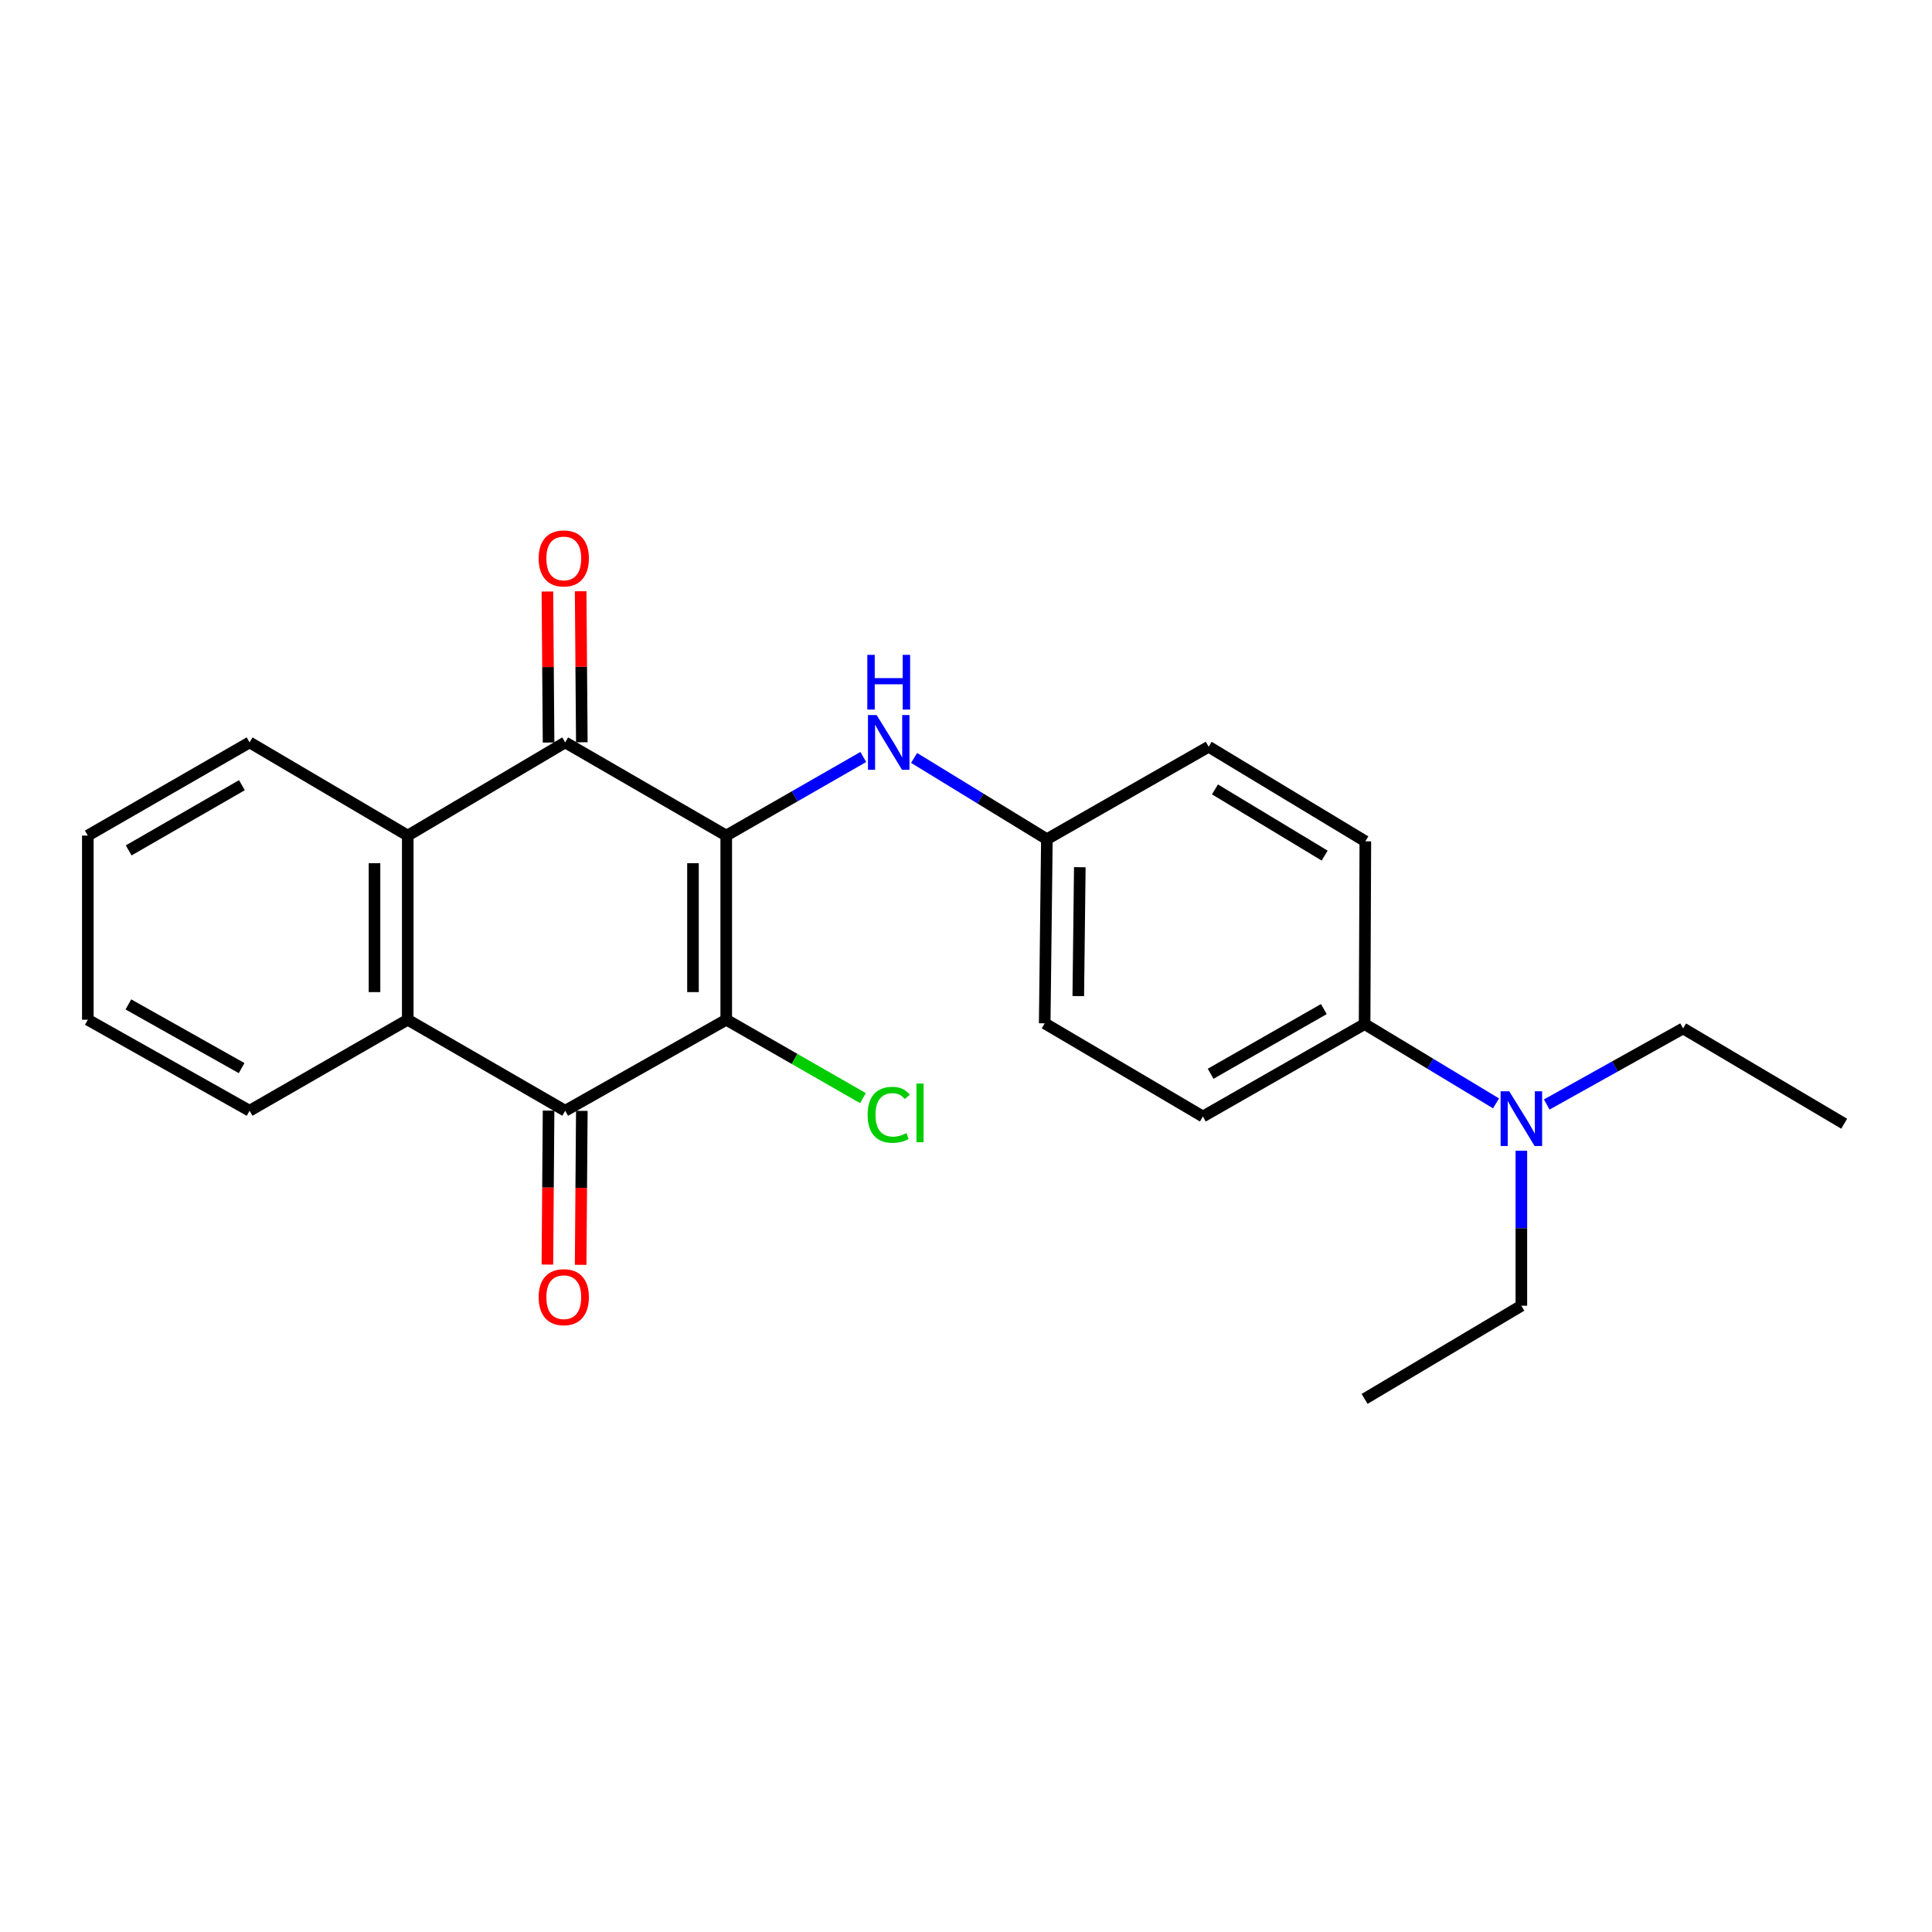 <?xml version='1.0' encoding='iso-8859-1'?>
<svg version='1.1' baseProfile='full'
              xmlns='http://www.w3.org/2000/svg'
                      xmlns:rdkit='http://www.rdkit.org/xml'
                      xmlns:xlink='http://www.w3.org/1999/xlink'
                  xml:space='preserve'
width='1000px' height='1000px' viewBox='0 0 1000 1000'>
<!-- END OF HEADER -->
<rect style='opacity:1.0;fill:#FFFFFF;stroke:none' width='1000' height='1000' x='0' y='0'> </rect>
<path class='bond-0' d='M 375.9,432.487 L 375.9,527.814' style='fill:none;fill-rule:evenodd;stroke:#000000;stroke-width:6px;stroke-linecap:butt;stroke-linejoin:miter;stroke-opacity:1' />
<path class='bond-0' d='M 358.688,446.786 L 358.688,513.515' style='fill:none;fill-rule:evenodd;stroke:#000000;stroke-width:6px;stroke-linecap:butt;stroke-linejoin:miter;stroke-opacity:1' />
<path class='bond-1' d='M 375.9,432.487 L 292.545,384.264' style='fill:none;fill-rule:evenodd;stroke:#000000;stroke-width:6px;stroke-linecap:butt;stroke-linejoin:miter;stroke-opacity:1' />
<path class='bond-5' d='M 375.9,432.487 L 411.369,412.15' style='fill:none;fill-rule:evenodd;stroke:#000000;stroke-width:6px;stroke-linecap:butt;stroke-linejoin:miter;stroke-opacity:1' />
<path class='bond-5' d='M 411.369,412.15 L 446.837,391.812' style='fill:none;fill-rule:evenodd;stroke:#0000FF;stroke-width:6px;stroke-linecap:butt;stroke-linejoin:miter;stroke-opacity:1' />
<path class='bond-2' d='M 375.9,527.814 L 292.545,574.918' style='fill:none;fill-rule:evenodd;stroke:#000000;stroke-width:6px;stroke-linecap:butt;stroke-linejoin:miter;stroke-opacity:1' />
<path class='bond-9' d='M 375.9,527.814 L 411.279,548.1' style='fill:none;fill-rule:evenodd;stroke:#000000;stroke-width:6px;stroke-linecap:butt;stroke-linejoin:miter;stroke-opacity:1' />
<path class='bond-9' d='M 411.279,548.1 L 446.657,568.386' style='fill:none;fill-rule:evenodd;stroke:#00CC00;stroke-width:6px;stroke-linecap:butt;stroke-linejoin:miter;stroke-opacity:1' />
<path class='bond-3' d='M 292.545,384.264 L 211.055,432.487' style='fill:none;fill-rule:evenodd;stroke:#000000;stroke-width:6px;stroke-linecap:butt;stroke-linejoin:miter;stroke-opacity:1' />
<path class='bond-6' d='M 301.151,384.198 L 300.849,345.115' style='fill:none;fill-rule:evenodd;stroke:#000000;stroke-width:6px;stroke-linecap:butt;stroke-linejoin:miter;stroke-opacity:1' />
<path class='bond-6' d='M 300.849,345.115 L 300.547,306.033' style='fill:none;fill-rule:evenodd;stroke:#FF0000;stroke-width:6px;stroke-linecap:butt;stroke-linejoin:miter;stroke-opacity:1' />
<path class='bond-6' d='M 283.939,384.331 L 283.637,345.248' style='fill:none;fill-rule:evenodd;stroke:#000000;stroke-width:6px;stroke-linecap:butt;stroke-linejoin:miter;stroke-opacity:1' />
<path class='bond-6' d='M 283.637,345.248 L 283.336,306.166' style='fill:none;fill-rule:evenodd;stroke:#FF0000;stroke-width:6px;stroke-linecap:butt;stroke-linejoin:miter;stroke-opacity:1' />
<path class='bond-7' d='M 283.939,574.852 L 283.635,614.696' style='fill:none;fill-rule:evenodd;stroke:#000000;stroke-width:6px;stroke-linecap:butt;stroke-linejoin:miter;stroke-opacity:1' />
<path class='bond-7' d='M 283.635,614.696 L 283.331,654.539' style='fill:none;fill-rule:evenodd;stroke:#FF0000;stroke-width:6px;stroke-linecap:butt;stroke-linejoin:miter;stroke-opacity:1' />
<path class='bond-7' d='M 301.151,574.984 L 300.847,614.827' style='fill:none;fill-rule:evenodd;stroke:#000000;stroke-width:6px;stroke-linecap:butt;stroke-linejoin:miter;stroke-opacity:1' />
<path class='bond-7' d='M 300.847,614.827 L 300.543,654.67' style='fill:none;fill-rule:evenodd;stroke:#FF0000;stroke-width:6px;stroke-linecap:butt;stroke-linejoin:miter;stroke-opacity:1' />
<path class='bond-24' d='M 292.545,574.918 L 211.055,527.814' style='fill:none;fill-rule:evenodd;stroke:#000000;stroke-width:6px;stroke-linecap:butt;stroke-linejoin:miter;stroke-opacity:1' />
<path class='bond-4' d='M 211.055,432.487 L 211.055,527.814' style='fill:none;fill-rule:evenodd;stroke:#000000;stroke-width:6px;stroke-linecap:butt;stroke-linejoin:miter;stroke-opacity:1' />
<path class='bond-4' d='M 193.843,446.786 L 193.843,513.515' style='fill:none;fill-rule:evenodd;stroke:#000000;stroke-width:6px;stroke-linecap:butt;stroke-linejoin:miter;stroke-opacity:1' />
<path class='bond-17' d='M 211.055,432.487 L 129.182,384.264' style='fill:none;fill-rule:evenodd;stroke:#000000;stroke-width:6px;stroke-linecap:butt;stroke-linejoin:miter;stroke-opacity:1' />
<path class='bond-16' d='M 211.055,527.814 L 129.182,574.918' style='fill:none;fill-rule:evenodd;stroke:#000000;stroke-width:6px;stroke-linecap:butt;stroke-linejoin:miter;stroke-opacity:1' />
<path class='bond-11' d='M 473.14,392.305 L 507.502,413.333' style='fill:none;fill-rule:evenodd;stroke:#0000FF;stroke-width:6px;stroke-linecap:butt;stroke-linejoin:miter;stroke-opacity:1' />
<path class='bond-11' d='M 507.502,413.333 L 541.864,434.361' style='fill:none;fill-rule:evenodd;stroke:#000000;stroke-width:6px;stroke-linecap:butt;stroke-linejoin:miter;stroke-opacity:1' />
<path class='bond-8' d='M 706.317,530.061 L 622.608,577.901' style='fill:none;fill-rule:evenodd;stroke:#000000;stroke-width:6px;stroke-linecap:butt;stroke-linejoin:miter;stroke-opacity:1' />
<path class='bond-8' d='M 685.22,522.293 L 626.624,555.782' style='fill:none;fill-rule:evenodd;stroke:#000000;stroke-width:6px;stroke-linecap:butt;stroke-linejoin:miter;stroke-opacity:1' />
<path class='bond-10' d='M 706.317,530.061 L 740.331,550.586' style='fill:none;fill-rule:evenodd;stroke:#000000;stroke-width:6px;stroke-linecap:butt;stroke-linejoin:miter;stroke-opacity:1' />
<path class='bond-10' d='M 740.331,550.586 L 774.344,571.11' style='fill:none;fill-rule:evenodd;stroke:#0000FF;stroke-width:6px;stroke-linecap:butt;stroke-linejoin:miter;stroke-opacity:1' />
<path class='bond-25' d='M 706.317,530.061 L 706.699,435.471' style='fill:none;fill-rule:evenodd;stroke:#000000;stroke-width:6px;stroke-linecap:butt;stroke-linejoin:miter;stroke-opacity:1' />
<path class='bond-18' d='M 800.59,571.69 L 835.881,551.999' style='fill:none;fill-rule:evenodd;stroke:#0000FF;stroke-width:6px;stroke-linecap:butt;stroke-linejoin:miter;stroke-opacity:1' />
<path class='bond-18' d='M 835.881,551.999 L 871.171,532.308' style='fill:none;fill-rule:evenodd;stroke:#000000;stroke-width:6px;stroke-linecap:butt;stroke-linejoin:miter;stroke-opacity:1' />
<path class='bond-19' d='M 787.453,595.601 L 787.453,635.72' style='fill:none;fill-rule:evenodd;stroke:#0000FF;stroke-width:6px;stroke-linecap:butt;stroke-linejoin:miter;stroke-opacity:1' />
<path class='bond-19' d='M 787.453,635.72 L 787.453,675.839' style='fill:none;fill-rule:evenodd;stroke:#000000;stroke-width:6px;stroke-linecap:butt;stroke-linejoin:miter;stroke-opacity:1' />
<path class='bond-14' d='M 541.864,434.361 L 625.592,386.511' style='fill:none;fill-rule:evenodd;stroke:#000000;stroke-width:6px;stroke-linecap:butt;stroke-linejoin:miter;stroke-opacity:1' />
<path class='bond-15' d='M 541.864,434.361 L 540.736,529.679' style='fill:none;fill-rule:evenodd;stroke:#000000;stroke-width:6px;stroke-linecap:butt;stroke-linejoin:miter;stroke-opacity:1' />
<path class='bond-15' d='M 558.906,448.863 L 558.116,515.585' style='fill:none;fill-rule:evenodd;stroke:#000000;stroke-width:6px;stroke-linecap:butt;stroke-linejoin:miter;stroke-opacity:1' />
<path class='bond-12' d='M 706.699,435.471 L 625.592,386.511' style='fill:none;fill-rule:evenodd;stroke:#000000;stroke-width:6px;stroke-linecap:butt;stroke-linejoin:miter;stroke-opacity:1' />
<path class='bond-12' d='M 685.638,442.862 L 628.863,408.591' style='fill:none;fill-rule:evenodd;stroke:#000000;stroke-width:6px;stroke-linecap:butt;stroke-linejoin:miter;stroke-opacity:1' />
<path class='bond-13' d='M 622.608,577.901 L 540.736,529.679' style='fill:none;fill-rule:evenodd;stroke:#000000;stroke-width:6px;stroke-linecap:butt;stroke-linejoin:miter;stroke-opacity:1' />
<path class='bond-26' d='M 129.182,574.918 L 45.455,527.814' style='fill:none;fill-rule:evenodd;stroke:#000000;stroke-width:6px;stroke-linecap:butt;stroke-linejoin:miter;stroke-opacity:1' />
<path class='bond-26' d='M 125.063,552.851 L 66.453,519.878' style='fill:none;fill-rule:evenodd;stroke:#000000;stroke-width:6px;stroke-linecap:butt;stroke-linejoin:miter;stroke-opacity:1' />
<path class='bond-23' d='M 129.182,384.264 L 45.455,432.487' style='fill:none;fill-rule:evenodd;stroke:#000000;stroke-width:6px;stroke-linecap:butt;stroke-linejoin:miter;stroke-opacity:1' />
<path class='bond-23' d='M 125.214,406.413 L 66.604,440.169' style='fill:none;fill-rule:evenodd;stroke:#000000;stroke-width:6px;stroke-linecap:butt;stroke-linejoin:miter;stroke-opacity:1' />
<path class='bond-20' d='M 871.171,532.308 L 954.545,581.64' style='fill:none;fill-rule:evenodd;stroke:#000000;stroke-width:6px;stroke-linecap:butt;stroke-linejoin:miter;stroke-opacity:1' />
<path class='bond-21' d='M 787.453,675.839 L 706.317,724.062' style='fill:none;fill-rule:evenodd;stroke:#000000;stroke-width:6px;stroke-linecap:butt;stroke-linejoin:miter;stroke-opacity:1' />
<path class='bond-22' d='M 45.455,527.814 L 45.455,432.487' style='fill:none;fill-rule:evenodd;stroke:#000000;stroke-width:6px;stroke-linecap:butt;stroke-linejoin:miter;stroke-opacity:1' />
<path  class='atom-6' d='M 453.741 370.104
L 463.021 385.104
Q 463.941 386.584, 465.421 389.264
Q 466.901 391.944, 466.981 392.104
L 466.981 370.104
L 470.741 370.104
L 470.741 398.424
L 466.861 398.424
L 456.901 382.024
Q 455.741 380.104, 454.501 377.904
Q 453.301 375.704, 452.941 375.024
L 452.941 398.424
L 449.261 398.424
L 449.261 370.104
L 453.741 370.104
' fill='#0000FF'/>
<path  class='atom-6' d='M 448.921 338.952
L 452.761 338.952
L 452.761 350.992
L 467.241 350.992
L 467.241 338.952
L 471.081 338.952
L 471.081 367.272
L 467.241 367.272
L 467.241 354.192
L 452.761 354.192
L 452.761 367.272
L 448.921 367.272
L 448.921 338.952
' fill='#0000FF'/>
<path  class='atom-7' d='M 278.809 289.036
Q 278.809 282.236, 282.169 278.436
Q 285.529 274.636, 291.809 274.636
Q 298.089 274.636, 301.449 278.436
Q 304.809 282.236, 304.809 289.036
Q 304.809 295.916, 301.409 299.836
Q 298.009 303.716, 291.809 303.716
Q 285.569 303.716, 282.169 299.836
Q 278.809 295.956, 278.809 289.036
M 291.809 300.516
Q 296.129 300.516, 298.449 297.636
Q 300.809 294.716, 300.809 289.036
Q 300.809 283.476, 298.449 280.676
Q 296.129 277.836, 291.809 277.836
Q 287.489 277.836, 285.129 280.636
Q 282.809 283.436, 282.809 289.036
Q 282.809 294.756, 285.129 297.636
Q 287.489 300.516, 291.809 300.516
' fill='#FF0000'/>
<path  class='atom-8' d='M 278.809 671.415
Q 278.809 664.615, 282.169 660.815
Q 285.529 657.015, 291.809 657.015
Q 298.089 657.015, 301.449 660.815
Q 304.809 664.615, 304.809 671.415
Q 304.809 678.295, 301.409 682.215
Q 298.009 686.095, 291.809 686.095
Q 285.569 686.095, 282.169 682.215
Q 278.809 678.335, 278.809 671.415
M 291.809 682.895
Q 296.129 682.895, 298.449 680.015
Q 300.809 677.095, 300.809 671.415
Q 300.809 665.855, 298.449 663.055
Q 296.129 660.215, 291.809 660.215
Q 287.489 660.215, 285.129 663.015
Q 282.809 665.815, 282.809 671.415
Q 282.809 677.135, 285.129 680.015
Q 287.489 682.895, 291.809 682.895
' fill='#FF0000'/>
<path  class='atom-10' d='M 449.081 577.017
Q 449.081 569.977, 452.361 566.297
Q 455.681 562.577, 461.961 562.577
Q 467.801 562.577, 470.921 566.697
L 468.281 568.857
Q 466.001 565.857, 461.961 565.857
Q 457.681 565.857, 455.401 568.737
Q 453.161 571.577, 453.161 577.017
Q 453.161 582.617, 455.481 585.497
Q 457.841 588.377, 462.401 588.377
Q 465.521 588.377, 469.161 586.497
L 470.281 589.497
Q 468.801 590.457, 466.561 591.017
Q 464.321 591.577, 461.841 591.577
Q 455.681 591.577, 452.361 587.817
Q 449.081 584.057, 449.081 577.017
' fill='#00CC00'/>
<path  class='atom-10' d='M 474.361 560.857
L 478.041 560.857
L 478.041 591.217
L 474.361 591.217
L 474.361 560.857
' fill='#00CC00'/>
<path  class='atom-11' d='M 781.193 564.86
L 790.473 579.86
Q 791.393 581.34, 792.873 584.02
Q 794.353 586.7, 794.433 586.86
L 794.433 564.86
L 798.193 564.86
L 798.193 593.18
L 794.313 593.18
L 784.353 576.78
Q 783.193 574.86, 781.953 572.66
Q 780.753 570.46, 780.393 569.78
L 780.393 593.18
L 776.713 593.18
L 776.713 564.86
L 781.193 564.86
' fill='#0000FF'/>
</svg>
